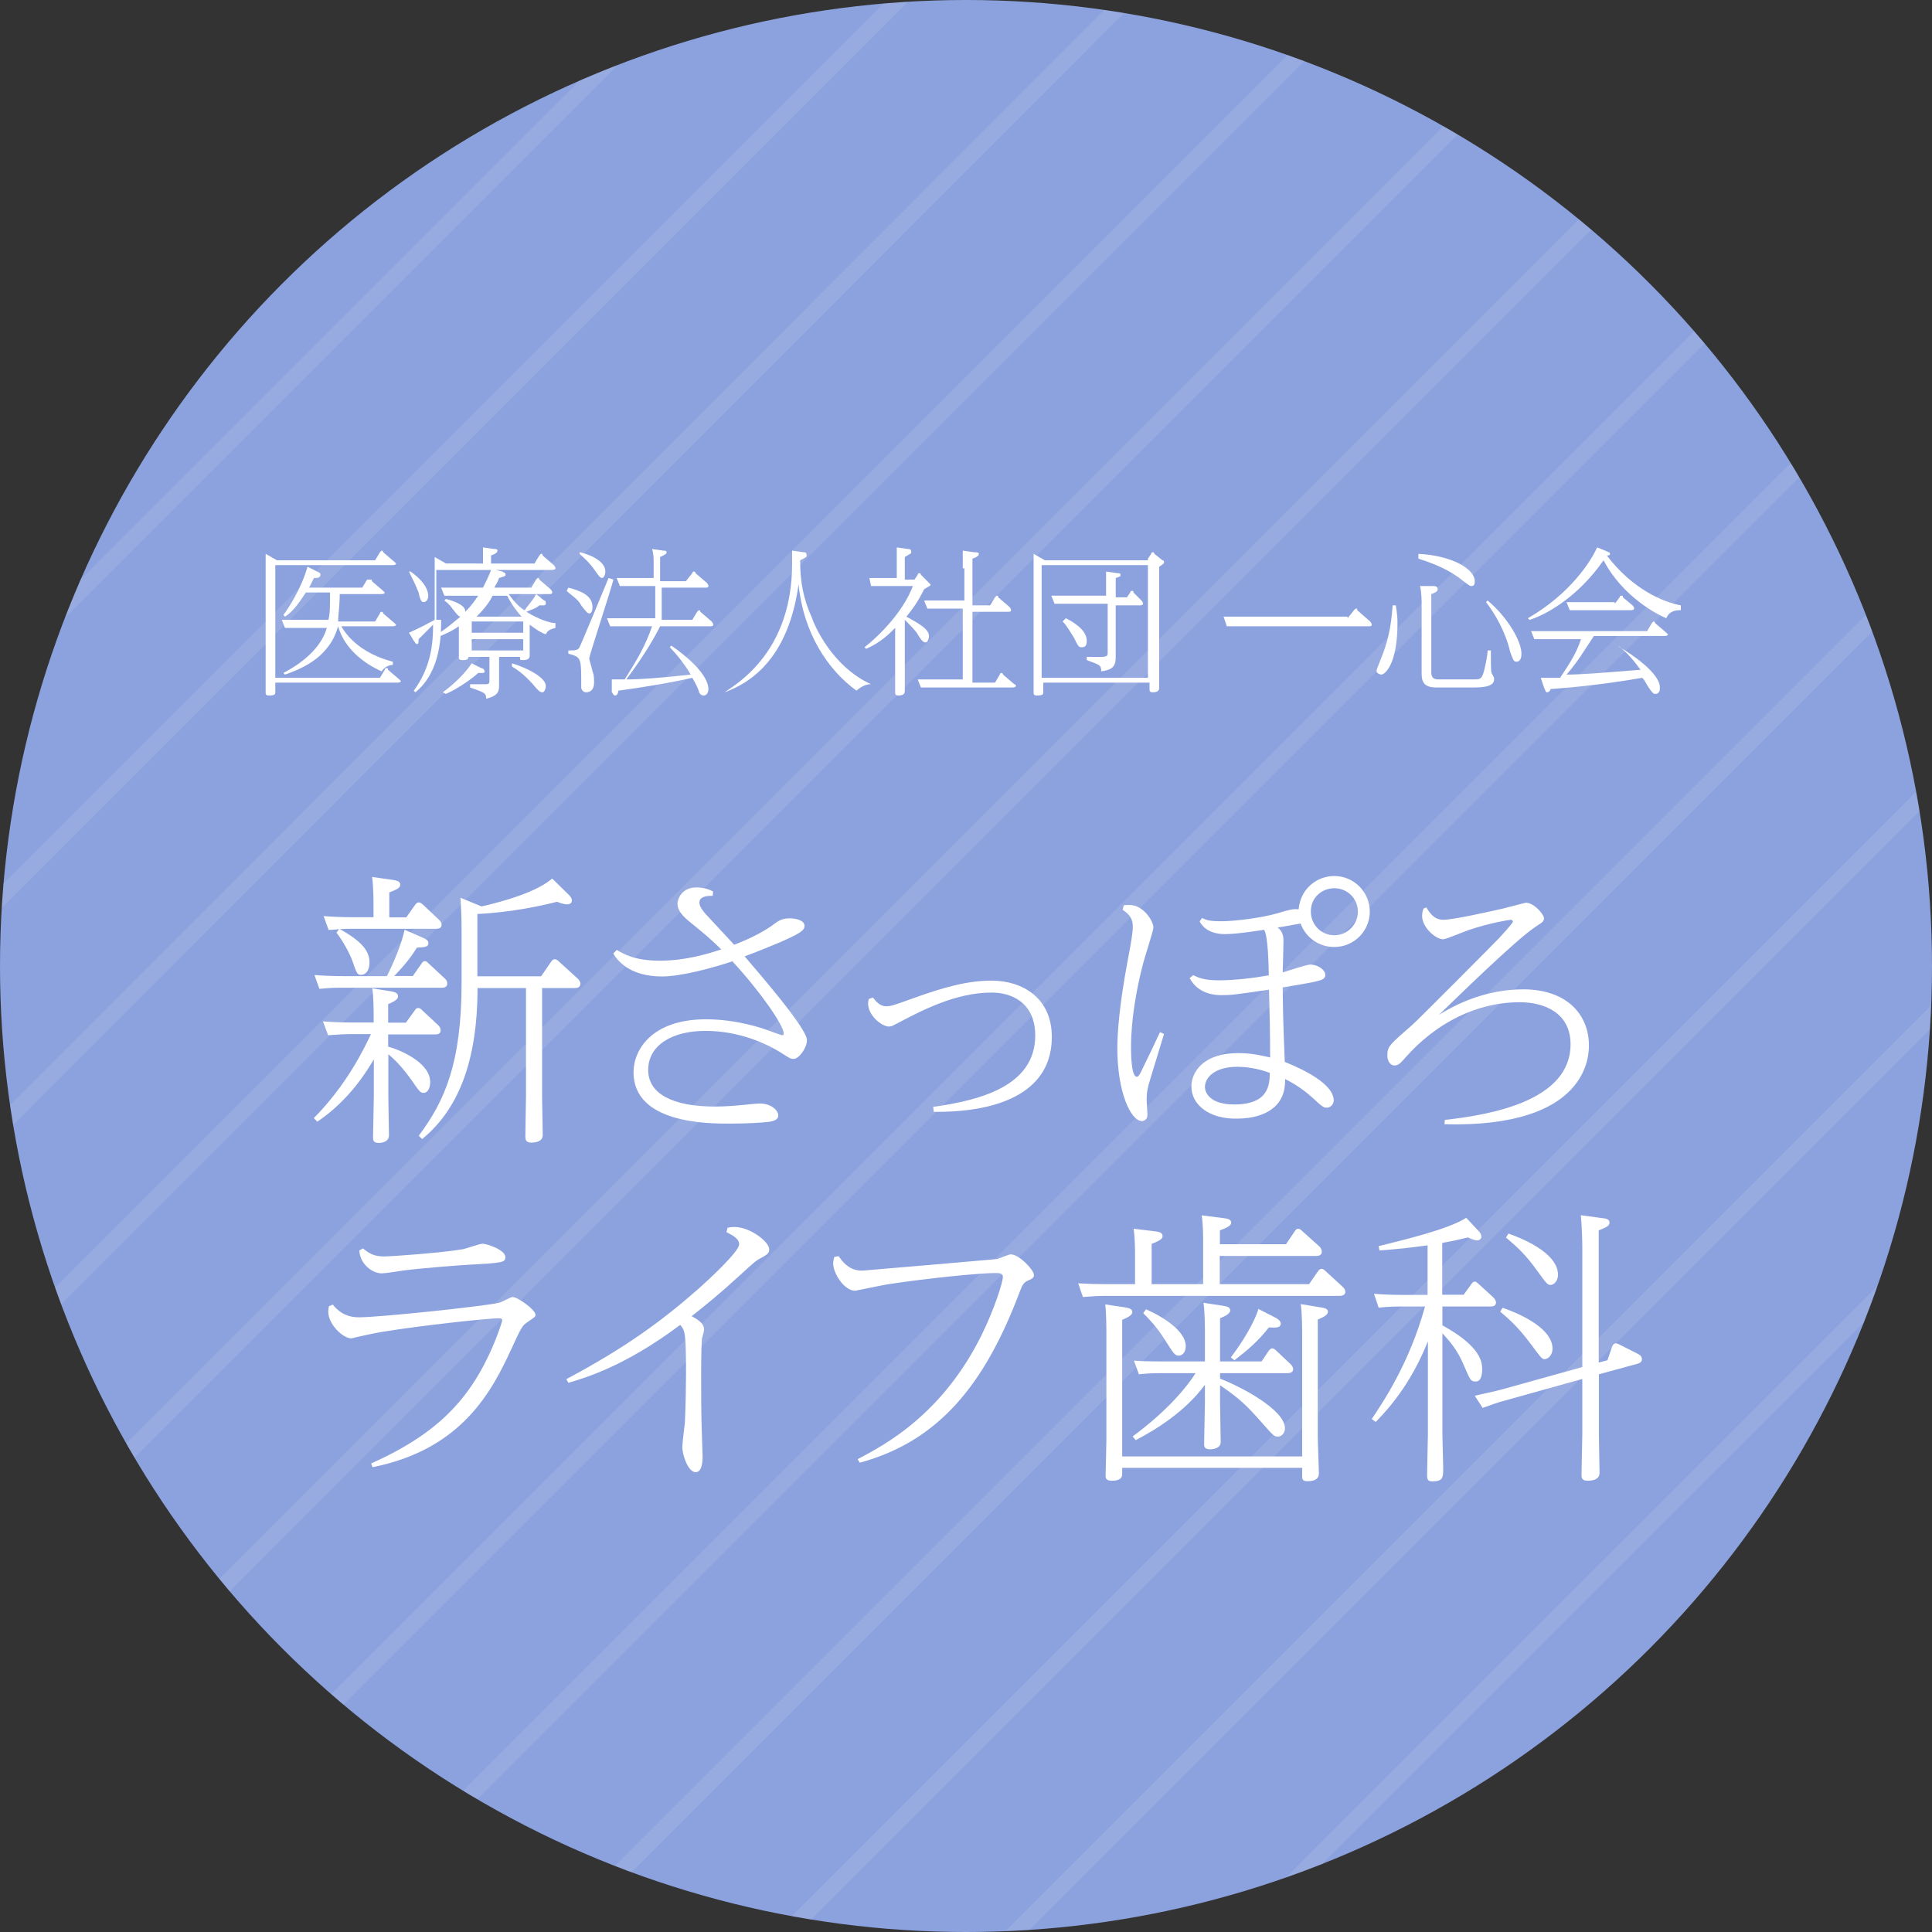 <?xml version="1.0" encoding="utf-8"?>
<!-- Generator: Adobe Illustrator 26.5.0, SVG Export Plug-In . SVG Version: 6.00 Build 0)  -->
<svg version="1.1" id="レイヤー_1" xmlns="http://www.w3.org/2000/svg" xmlns:xlink="http://www.w3.org/1999/xlink" x="0px"
	 y="0px" viewBox="0 0 120 120" style="enable-background:new 0 0 120 120;" xml:space="preserve">
<rect x="0" y="0" width="120" height="120" fill="#333333" stroke="none"/>
<style type="text/css">
	.st0{fill:#8CA2DE;}
	.st1{opacity:0.1;clip-path:url(#SVGID_00000060734593406545754380000008217466227597160621_);}
	.st2{fill:none;stroke:#FFFFFF;stroke-miterlimit:10;}
	.st3{fill:#FFFFFF;}
</style>
<g>
	<circle class="st0" cx="60" cy="60" r="60"/>
	<g>
		<g>
			<defs>
				<circle id="SVGID_1_" cx="60" cy="60" r="60"/>
			</defs>
			<clipPath id="SVGID_00000032632286597205721170000001837838685063412139_">
				<use xlink:href="#SVGID_1_"  style="overflow:visible;"/>
			</clipPath>
			<g style="opacity:0.1;clip-path:url(#SVGID_00000032632286597205721170000001837838685063412139_);">
				<line class="st2" x1="-36.8" y1="64.3" x2="66.9" y2="-39.4"/>
				<line class="st2" x1="-29.7" y1="71.4" x2="74" y2="-32.3"/>
				<line class="st2" x1="-22.7" y1="78.5" x2="81" y2="-25.2"/>
				<line class="st2" x1="-15.6" y1="85.6" x2="88.1" y2="-18.2"/>
				<line class="st2" x1="-8.5" y1="92.6" x2="95.2" y2="-11.1"/>
				<line class="st2" x1="-1.5" y1="99.7" x2="102.2" y2="-4"/>
				<line class="st2" x1="5.6" y1="106.8" x2="109.3" y2="3.1"/>
				<line class="st2" x1="12.7" y1="113.8" x2="116.4" y2="10.1"/>
				<line class="st2" x1="19.8" y1="120.9" x2="123.5" y2="17.2"/>
				<line class="st2" x1="26.8" y1="128" x2="130.5" y2="24.3"/>
				<line class="st2" x1="33.9" y1="135" x2="137.6" y2="31.3"/>
				<line class="st2" x1="41" y1="142.1" x2="144.7" y2="38.4"/>
				<line class="st2" x1="48" y1="149.2" x2="151.7" y2="45.5"/>
				<line class="st2" x1="55.1" y1="156.3" x2="158.8" y2="52.6"/>
			</g>
		</g>
	</g>
</g>
<g>
	<path class="st3" d="M17.1,42.6V43c0,0.1,0,0.2-0.4,0.2c-0.2,0-0.2-0.1-0.2-0.2c0-0.2,0-1.2,0-1.4v-6.1c0-0.2,0-0.8,0-1.1l0.7,0.4
		h6.1l0.3-0.5l0.1-0.1c0,0,0.1,0,0.1,0.1l0.7,0.6l0.1,0.1c0,0.1-0.2,0.1-0.2,0.1h-7.3v7h6.5l0.3-0.5c0,0,0-0.1,0.1-0.1
		s0.1,0,0.1,0.1l0.7,0.6l0.1,0.1c0,0.1-0.2,0.1-0.2,0.1h-7.6V42.6z M23.3,38.6l0.3-0.5c0-0.1,0.1-0.1,0.1-0.1s0.1,0,0.1,0.1l0.7,0.6
		l0.1,0.1c0,0.1-0.2,0.1-0.2,0.1h-3.2c0.4,0.7,1.3,1.7,3.2,2.2v0.2c-0.2,0-0.5,0.1-0.7,0.4c-1.1-0.5-2.3-1.4-2.7-2.8
		c-0.2,0.7-0.5,1.2-1,1.7c-0.4,0.4-1.1,0.9-2.3,1.3l-0.1-0.1c1.9-1,2.5-2.1,2.7-2.8h-1.9c-0.1,0-0.4,0-0.7,0l-0.2-0.5
		c0.4,0,0.6,0,1,0h1.9c0.1-0.4,0.1-0.8,0.1-1.7H19c-0.4,0.6-0.8,1.2-1.3,1.5l-0.1-0.1c0.3-0.4,1.1-1.6,1.5-3l0.6,0.3
		c0.2,0.1,0.2,0.1,0.2,0.2c0,0.2-0.2,0.2-0.4,0.2c-0.1,0.2-0.2,0.4-0.3,0.6h3.3l0.3-0.5c0.2,0,0.2,0,0.2,0c0.1,0,0.1,0,0.1,0.1
		l0.7,0.6l0.1,0.1c0,0.1-0.2,0.1-0.2,0.1h-2.6c0,0.8-0.1,1.3-0.1,1.7C21,38.6,23.3,38.6,23.3,38.6z"/>
	<path class="st3" d="M27.4,38.5c0,0.9,0,3.2-1.6,4.5l-0.1-0.1c1.1-1.5,1.2-3,1.2-4.1c-0.2,0.2-0.6,0.6-0.9,0.9c0,0.2,0,0.3-0.1,0.3
		s-0.1-0.1-0.2-0.2l-0.3-0.5c0.2-0.1,0.5-0.2,1.6-0.8v-2.8c0-0.2,0-0.8,0-1.1l0.7,0.4H30c0-0.6,0-0.8,0-1l0.7,0.1
		c0.1,0,0.2,0,0.2,0.1s-0.1,0.2-0.4,0.3V35h2.7l0.3-0.5l0.1-0.1c0.1,0,0.1,0,0.1,0.1l0.7,0.6c0,0,0.1,0.1,0.1,0.2
		c0,0.1-0.2,0.1-0.2,0.1h-3.5l0.4,0.1c0.2,0.1,0.2,0.1,0.2,0.2c0,0.1-0.1,0.1-0.4,0.2c-0.1,0.3-0.2,0.4-0.3,0.6H33l0.3-0.5l0.1-0.1
		c0,0,0.1,0,0.1,0.1l0.7,0.6c0,0,0.1,0.1,0.1,0.2c0,0.1-0.1,0.1-0.2,0.1h-2.5c0.4,0.6,0.9,1,1,1c0.1-0.2,0.5-0.6,0.7-1l0.5,0.4
		c0.1,0,0.1,0.1,0.1,0.2c0,0.1-0.1,0.1-0.2,0.1c-0.1,0-0.2,0-0.2,0c-0.2,0.2-0.6,0.3-0.8,0.4c0.8,0.5,1.5,0.7,1.8,0.7V39
		c-0.4,0.1-0.5,0.2-0.6,0.4c-0.3-0.1-0.6-0.3-1-0.6v0.6c0,0.2,0,1.2,0,1.3s0,0.3-0.4,0.3c-0.2,0-0.2,0-0.2-0.2H31v0.4
		c0,0.2,0,1.1,0,1.3c0,0.4,0,0.7-0.8,0.9c0-0.4-0.2-0.4-1-0.7v-0.2h0.9c0.2,0,0.3,0,0.3-0.2v-1.5h-1.3c0,0.2-0.2,0.2-0.4,0.2
		c-0.2,0-0.2-0.1-0.2-0.2c0-0.1,0-1.1,0-1.3v-0.6c-0.3,0.2-0.6,0.4-1.4,0.7L27,39.5c0.8-0.5,1.1-0.8,1.6-1.2c-0.1,0-0.2-0.1-0.5-0.5
		c0,0-0.2-0.3-0.5-0.5l0.1-0.1c1.1,0.3,1.2,0.6,1.2,0.8c0.4-0.4,0.6-0.7,0.8-1h-1.4c-0.3,0-0.6,0-0.7,0l-0.2-0.5c0.3,0,0.6,0,1,0H30
		c0.2-0.4,0.4-0.8,0.5-1.1h-3.4v3.1H27.4z M25.5,35.5c1,0.7,1.1,1.3,1.1,1.5s-0.1,0.4-0.3,0.4c-0.1,0-0.2-0.1-0.3-0.6
		c-0.2-0.5-0.4-0.9-0.6-1.3L25.5,35.5z M29.9,41.5c0.1,0,0.2,0.1,0.2,0.2c0,0,0,0.1-0.1,0.1s-0.2,0-0.3,0c-0.2,0.2-1.1,0.9-2,1.3
		L27.5,43c0.7-0.5,1.4-1.2,1.8-1.8L29.9,41.5z M29.3,39.3h3.2v-0.7h-3.2V39.3z M29.3,40.4h3.2v-0.7h-3.2V40.4z M32.4,38.3
		c-0.2-0.2-0.6-0.7-0.9-1.3h-0.9c-0.2,0.4-0.5,0.8-1,1.3H32.4z M31.8,41.2c1,0.3,2.1,0.9,2.1,1.4c0,0.2-0.1,0.4-0.2,0.4
		c-0.1,0-0.2,0-0.6-0.5c-0.1-0.1-0.6-0.7-1.3-1.1V41.2z"/>
	<path class="st3" d="M35.3,36.5c0.8,0.2,1.5,0.5,1.5,1.2c0,0.3-0.1,0.4-0.2,0.4c-0.1,0-0.2-0.1-0.5-0.5c-0.2-0.4-0.6-0.6-0.9-0.9
		L35.3,36.5z M38.1,36c-0.2,0.8-1.5,4.7-1.5,4.9c0,0.1,0.2,0.7,0.2,0.8c0.1,0.2,0.1,0.5,0.1,0.7c0,0.4-0.2,0.6-0.5,0.6
		c-0.2,0-0.3-0.2-0.3-0.3s0-0.5,0-0.6c0-1.3-0.1-1.3-0.8-1.5v-0.2c0.4,0,0.6,0,0.7-0.2c0.1-0.2,1.6-3.8,1.8-4.3L38.1,36z M36,34.3
		c0.5,0.1,1.6,0.5,1.6,1.2c0,0.2-0.1,0.4-0.2,0.4c-0.1,0-0.2-0.1-0.4-0.4c-0.4-0.6-0.8-0.9-1-1.1L36,34.3z M40.6,35
		c0-0.3,0-0.6-0.1-0.9l0.7,0.1c0.1,0,0.2,0,0.2,0.1s0,0.1-0.4,0.3v1.5h1.6l0.4-0.5c0,0,0-0.1,0.1-0.1c0,0,0.1,0,0.1,0.1l0.7,0.6
		c0,0,0.1,0.1,0.1,0.2c0,0.1-0.1,0.1-0.2,0.1h-2.7v2H43l0.3-0.5l0.1-0.1c0,0,0.1,0,0.1,0.1l0.7,0.6c0,0,0.1,0.1,0.1,0.2
		c0,0.1-0.1,0.1-0.2,0.1H41c-0.3,0.6-0.9,1.7-2.1,3.3c0.9,0,2.2-0.1,4-0.3c-0.4-0.7-1-1.4-1.3-1.7l0.1-0.1c2,1.4,2.3,2.3,2.3,2.7
		c0,0.2-0.1,0.4-0.3,0.4s-0.3-0.2-0.3-0.3c-0.2-0.5-0.3-0.6-0.4-0.8c-1.3,0.3-3.1,0.6-4.6,0.8c0,0.2-0.1,0.3-0.2,0.3
		c-0.1,0-0.1-0.1-0.2-0.2l0-0.8c0.3,0,0.7,0,0.8,0c0.7-1.1,1.3-2.1,1.7-3.3h-1.8c-0.2,0-0.4,0-0.8,0l-0.2-0.5c0.3,0,0.6,0,1,0h2v-2
		h-1.4c-0.3,0-0.4,0-0.8,0l-0.2-0.5c0.3,0,0.6,0,1,0h1.3V35z"/>
	<path class="st3" d="M54,42.5c-0.1,0-0.5,0.1-0.8,0.4c-1.8-1.3-3.3-3.6-3.6-6.6c-0.5,3.6-2.1,5.8-4.6,6.7l0,0
		c0.9-0.6,4.2-2.6,4.2-8c0-0.3,0-0.6,0-0.8l0.7,0.1c0.1,0,0.2,0,0.2,0.2c0,0.1,0,0.1-0.4,0.3v0.1c0,1.2,0.2,2.3,0.7,3.4
		c0.2,0.6,1.3,3.1,3.7,4.2H54z"/>
	<path class="st3" d="M57,35.7c0,0,0-0.1,0.1-0.1c0,0,0.1,0,0.1,0.1l0.5,0.5l0.1,0.1c0,0.1-0.1,0.1-0.4,0.3
		c-0.4,0.8-0.7,1.2-1.1,1.7c0.5,0.3,1.4,0.7,1.4,1.2c0,0.2-0.1,0.4-0.2,0.4c-0.1,0-0.2,0-0.5-0.5c-0.1-0.2-0.5-0.6-0.8-0.9v3.1
		c0,0.2,0,1.2,0,1.3s0,0.3-0.4,0.3c-0.2,0-0.2-0.1-0.2-0.2c0-0.2,0-1.2,0-1.4V39c-0.4,0.4-0.9,0.9-1.8,1.3l-0.1-0.1
		c0.9-0.7,2.4-2.2,3-3.8h-1.9c-0.2,0-0.4,0-0.7,0L54,35.9c0.3,0,0.6,0,1,0h0.7V35c0-0.1,0-0.6,0-1l0.7,0.1c0.1,0,0.2,0,0.2,0.2
		c0,0.1-0.1,0.1-0.4,0.3V36h0.6L57,35.7z M59.8,35.3c0-0.2,0-0.8,0-1.1l0.7,0.1c0.1,0,0.3,0,0.3,0.1s-0.1,0.2-0.4,0.3v2.9h1.1
		l0.3-0.5l0.1-0.1c0.1,0,0.1,0,0.1,0.1l0.7,0.6c0,0,0.1,0.1,0.1,0.2c0,0.1-0.1,0.1-0.2,0.1h-2.2v4.4h1.4l0.3-0.5c0,0,0-0.1,0.1-0.1
		c0,0,0.1,0,0.1,0.1l0.7,0.6c0.1,0,0.1,0.1,0.1,0.1c0,0.1-0.2,0.1-0.2,0.1h-5c-0.1,0-0.4,0-0.7,0L57,42.2c0.3,0,0.6,0,1,0h1.8v-4.4
		h-1.5c-0.1,0-0.4,0-0.7,0l-0.2-0.5c0.4,0,0.6,0,1,0h1.5v-2H59.8z"/>
	<path class="st3" d="M71.3,34.7l0.2-0.3c0-0.1,0.1-0.1,0.1-0.1s0.1,0,0.1,0.1l0.5,0.4c0.1,0,0.1,0.1,0.1,0.1c0,0.1,0,0.1-0.3,0.3
		v6.2c0,0.2,0,1.1,0,1.3c0,0.1,0,0.3-0.4,0.3c-0.2,0-0.2-0.1-0.2-0.2v-0.4h-6.6V43c0,0.1,0,0.2-0.4,0.2c-0.2,0-0.2-0.1-0.2-0.2
		c0-0.2,0-1.2,0-1.4v-6.1c0-0.2,0-0.8,0-1.1l0.7,0.4h6.4V34.7z M64.7,35.1v7h6.6v-7H64.7z M68.7,36.5c0-0.2,0-0.6,0-1l0.7,0.1
		c0.1,0,0.2,0,0.2,0.1s0,0.1-0.3,0.2v1.2H70l0.2-0.3c0-0.1,0.1-0.1,0.1-0.1c0.1,0,0.1,0,0.1,0.1l0.5,0.5c0,0,0.1,0.1,0.1,0.2
		c0,0.1-0.2,0.1-0.2,0.1h-1.5v2.2c0,0.1,0,0.8,0,1c0,0.6-0.2,0.8-0.9,0.9c0-0.4-0.1-0.4-0.9-0.7v-0.2h0.9c0.4,0,0.4-0.1,0.4-0.3v-3
		h-2.5c-0.1,0-0.5,0-0.8,0L65.3,37c0.4,0,0.6,0,1,0h2.4L68.7,36.5L68.7,36.5z M66.2,38.4c0.4,0.2,1.3,0.7,1.3,1.4
		c0,0.3-0.1,0.4-0.3,0.4c-0.2,0-0.2,0-0.5-0.6c-0.2-0.3-0.4-0.7-0.7-1L66.2,38.4z"/>
	<path class="st3" d="M83.7,38.4l0.4-0.5l0.1-0.1c0.1,0,0.1,0,0.1,0.1l0.8,0.7c0,0,0.1,0.1,0.1,0.2c0,0.1-0.1,0.1-0.2,0.1h-8
		c-0.2,0-0.4,0-0.8,0L76,38.3c0.3,0,0.6,0,1,0h6.7V38.4z"/>
	<path class="st3" d="M86.7,37.6c0,0.1,0.1,0.5,0.1,1.1c0,2.6-0.8,3.2-1,3.2c-0.1,0-0.3-0.1-0.3-0.2c0-0.1,0-0.1,0.2-0.6
		c0.5-1.2,0.7-2.1,0.8-3.5H86.7z M88.1,34.4c2,0.1,3.5,0.9,3.5,1.7c0,0.1,0,0.3-0.2,0.3c-0.1,0-0.1,0-0.5-0.3
		c-0.5-0.4-1.2-0.9-2.8-1.4V34.4z M89,36.4c0.1,0,0.3,0,0.3,0.2c0,0.1-0.1,0.2-0.4,0.3v4.9c0,0.2,0.1,0.4,0.4,0.4h2.3
		c0.2,0,0.4,0,0.5-0.3c0.1-0.2,0.3-1.2,0.3-1.5h0.2c0,1.2,0,1.4,0.1,1.5l0.1,0.2v0.1c0,0.3-0.3,0.5-1.2,0.5h-2.4
		c-0.8,0-0.9-0.4-0.9-0.9v-4.3c0-0.1,0-0.7-0.1-1.1L89,36.4z M92.4,37.3c1.2,1,2.1,2.5,2.1,3.3c0,0.3-0.1,0.5-0.3,0.5
		c-0.2,0-0.2-0.1-0.4-0.6c-0.1-0.5-0.5-1.8-1.5-3.1L92.4,37.3z"/>
	<path class="st3" d="M104.3,37.9c-0.4,0-0.7,0.2-0.8,0.5c-0.5-0.2-2.7-1.3-3.9-3.6C98,37.1,96,38.2,95,38.5l-0.1-0.1
		c2.6-1.5,3.9-3.5,4.3-4.4l0.5,0.2c0.2,0.1,0.3,0.1,0.3,0.2c0,0.1-0.1,0.1-0.2,0.1c1.6,2.1,3.5,2.9,4.6,3.1v0.3H104.3z M100.6,40.2
		c0.7,0.4,2.5,1.6,2.5,2.5c0,0.3-0.1,0.4-0.3,0.4c-0.1,0-0.2-0.1-0.4-0.4c-0.2-0.3-0.2-0.4-0.4-0.6c-2.3,0.4-4.3,0.6-5.7,0.7
		c0,0.1-0.1,0.2-0.2,0.2s-0.1-0.1-0.2-0.3l-0.2-0.6c0.5,0,1,0,1.2,0c0.6-0.9,1-1.5,1.3-2.4h-2.1c-0.2,0-0.4,0-0.8,0l-0.2-0.5
		c0.3,0,0.6,0,1,0h6.2l0.3-0.5l0.1-0.1c0,0,0.1,0,0.1,0.1l0.7,0.6l0.1,0.1c0,0.1-0.2,0.1-0.2,0.1H99c-0.6,0.9-1,1.6-1.7,2.4
		c0.9,0,2.1-0.1,4.6-0.3c-0.1-0.1-0.6-0.9-1.4-1.5L100.6,40.2z M100.3,37.5l0.3-0.4c0,0,0-0.1,0.1-0.1s0.1,0,0.1,0.1l0.6,0.5
		c0,0,0.1,0.1,0.1,0.2c0,0.1-0.2,0.1-0.2,0.1h-3c-0.2,0-0.4,0-0.8,0l-0.2-0.5c0.3,0,0.6,0,1,0h2V37.5z"/>
</g>
<g>
	<g>
		<path class="st3" d="M19.49,69.45c2.05-2.07,3.13-4.32,3.55-5.22h-1.26c-0.36,0-0.68,0.02-1.4,0.07l-0.32-0.86
			c0.52,0.04,1.1,0.07,1.82,0.07h1.33c0-0.52,0-1.66-0.09-2.12l1.15,0.18c0.22,0.04,0.45,0.09,0.45,0.31c0,0.13-0.05,0.25-0.61,0.49
			v1.15h1.1l0.56-0.77c0.05-0.09,0.11-0.14,0.2-0.14c0.09,0,0.16,0.04,0.22,0.11l1.04,0.97c0.07,0.07,0.14,0.18,0.14,0.31
			c0,0.25-0.25,0.25-0.36,0.25h-2.9v0.76c0.61,0.16,2.61,0.94,2.61,2.2c0,0.29-0.11,0.67-0.41,0.67c-0.2,0-0.27-0.09-0.79-0.85
			c-0.36-0.5-0.85-1.1-1.4-1.55v2.63c0,0.38,0.04,2.07,0.04,2.41c0,0.36-0.36,0.47-0.63,0.47c-0.34,0-0.36-0.16-0.36-0.38
			c0-0.4,0.05-2.16,0.05-2.52v-2.29c-0.41,0.68-1.48,2.5-3.51,3.87L19.49,69.45z M25.65,60.61l0.54-0.77
			c0.05-0.07,0.09-0.14,0.2-0.14c0.09,0,0.14,0.05,0.22,0.13l1.01,0.94c0.11,0.09,0.16,0.2,0.16,0.31c0,0.27-0.25,0.27-0.36,0.27
			h-6.18c-0.36,0-0.68,0-1.4,0.07l-0.31-0.86c0.52,0.04,1.08,0.07,1.8,0.07h2.7c0.38-0.74,0.92-2,1.1-2.88l0.99,0.43
			c0.36,0.16,0.49,0.22,0.49,0.41c0,0.23-0.25,0.25-0.72,0.27c-0.25,0.41-0.56,0.88-1.4,1.76H25.65z M25.24,56.97l0.56-0.79
			c0.05-0.05,0.09-0.13,0.22-0.13c0.07,0,0.14,0.05,0.22,0.11l1.03,0.97c0.07,0.07,0.16,0.18,0.16,0.31c0,0.25-0.27,0.25-0.38,0.25
			h-5.22c-0.29,0-0.36,0-0.72,0.02c1.42,0.79,1.84,1.39,1.84,2.07c0,0.52-0.25,0.77-0.52,0.77c-0.23,0-0.27-0.07-0.54-0.86
			c-0.14-0.41-0.58-1.24-0.99-1.76l0.16-0.22c-0.2,0.02-0.29,0.04-0.65,0.05l-0.31-0.86c0.52,0.04,1.1,0.07,1.82,0.07h1.28v-0.59
			c0-0.34,0-1.33-0.09-1.91l1.28,0.18c0.2,0.04,0.47,0.07,0.47,0.29c0,0.22-0.22,0.31-0.68,0.49v1.55H25.24z M26.01,70.54
			c1.58-2.11,2.66-4.45,2.66-9.51v-3.13c0-1.13-0.04-1.55-0.07-2.14l1.31,0.54c2.72-0.63,3.82-1.26,4.39-1.73l0.99,0.97
			c0.11,0.11,0.23,0.22,0.23,0.4c0,0.11-0.07,0.23-0.31,0.23c-0.16,0-0.4-0.07-0.61-0.16c-0.86,0.22-2.74,0.65-4.95,0.76v3.87h3.96
			l0.63-0.92c0.05-0.07,0.11-0.14,0.22-0.14c0.07,0,0.16,0.05,0.22,0.11l1.21,1.1c0.07,0.07,0.16,0.18,0.16,0.31
			c0,0.27-0.27,0.27-0.38,0.27h-2v6.72c0,0.38,0.04,2.07,0.04,2.41c0,0.43-0.49,0.47-0.72,0.47c-0.32,0-0.36-0.18-0.36-0.4
			c0-0.4,0.04-2.12,0.04-2.47v-6.73h-3.01c0,4.63-1.24,7.58-3.44,9.38L26.01,70.54z"/>
		<path class="st3" d="M38.31,59c0.41,0.25,1.12,0.67,2.66,0.67c1.6,0,2.94-0.41,3.83-0.7c-0.72-0.7-1.01-0.94-2.02-1.76
			c-0.59-0.49-0.7-0.81-0.7-1.08c0-0.27,0.25-1.01,1.17-1.01c0.49,0,0.83,0.14,1.04,0.25l-0.02,0.27c-0.32,0-0.83,0.02-0.83,0.43
			c0,0.23,0.23,0.52,0.36,0.67c0.07,0.07,1.21,1.3,1.8,1.94c0.68-0.25,1.69-0.72,2.32-1.17c0.43-0.32,0.63-0.47,1.13-0.47
			c0.36,0,0.92,0.11,0.92,0.47c0,0.25-0.18,0.43-1.51,1.01c-0.54,0.23-1.57,0.65-2.21,0.88c0.86,1.01,3.87,4.47,3.87,5.2
			c0,0.49-0.49,1.17-0.83,1.17c-0.16,0-0.22-0.02-0.68-0.32c-1.01-0.65-2.72-1.42-4.79-1.42c-2.09,0-3.56,0.9-3.56,2.43
			c0,1.46,1.49,2.27,4.14,2.27c0.59,0,1.22-0.04,2.16-0.14c0.14-0.02,0.5-0.05,0.61-0.05c0.77,0,1.17,0.45,1.17,0.74
			c0,0.31-0.36,0.36-0.58,0.4c-0.4,0.05-1.33,0.11-2.45,0.11c-1.33,0-5.96,0-5.96-3.19c0-1.4,1.15-3.29,4.5-3.29
			c1.96,0,3.6,0.59,3.89,0.7c0.13,0.04,0.77,0.29,0.85,0.29s0.09-0.07,0.09-0.11c0-0.49-1.44-2.59-3.19-4.48
			c-1.22,0.41-3.19,0.94-4.36,0.94s-2.38-0.34-3.04-1.42L38.31,59z"/>
		<path class="st3" d="M54.22,61.96c0.18,0.23,0.43,0.54,0.81,0.54c0.31,0,0.45-0.05,1.62-0.47c2.09-0.76,3.51-1.12,4.95-1.12
			c1.89,0,3.73,1.06,3.73,3.49c0,4.72-6.1,4.66-7.33,4.66l-0.04-0.31c2.84-0.4,6.34-1.26,6.34-4.43c0-2.09-1.53-2.67-2.7-2.67
			c-2.27,0-4.36,1.12-6,1.98c-0.13,0.07-0.23,0.13-0.38,0.13c-0.47,0-1.3-0.7-1.3-1.42c0-0.13,0.02-0.2,0.04-0.29L54.22,61.96z"/>
		<path class="st3" d="M69.8,56.23c0.14-0.02,0.25-0.02,0.36-0.02c0.85,0,1.48,0.99,1.48,1.4c0,0.2-0.54,1.84-0.63,2.2
			c-0.43,1.62-0.76,3.55-0.76,5.22c0,0.32,0,1.85,0.36,1.85c0.11,0,0.2-0.18,0.31-0.41c0.07-0.13,0.94-1.94,1.13-2.36l0.25,0.11
			l-0.83,2.72c-0.2,0.65-0.25,0.92-0.25,1.37c0,0.14,0.05,0.81,0.05,0.94c0,0.32-0.25,0.38-0.34,0.38c-0.7,0-1.53-1.8-1.53-4.52
			c0-0.9,0.11-2.63,0.65-5.49c0.22-1.15,0.31-1.71,0.31-2.07c0-0.61-0.36-0.85-0.63-1.04L69.8,56.23z M74.66,57.02
			c0.27,0.13,0.47,0.2,1.19,0.2c0.9,0,2.54-0.22,3.48-0.49c0.77-0.23,0.97-0.29,1.33-0.25c0.13-1.37,1.22-2.07,2.21-2.07
			c1.22,0,2.21,0.99,2.21,2.21c0,1.22-0.99,2.2-2.21,2.2c-0.97,0-1.78-0.61-2.09-1.46c-0.34,0.07-1.01,0.18-1.42,0.25
			c0.16,0.14,0.36,0.31,0.36,0.83c0,0.27-0.04,1.64-0.05,1.96c0.25-0.07,1.46-0.49,1.73-0.49c0.43,0,0.92,0.32,0.92,0.65
			c0,0.22-0.23,0.31-0.36,0.34c-0.31,0.11-1.85,0.36-2.29,0.43c0.02,1.57,0.02,1.89,0.13,4.63c0.32,0.13,3.04,1.17,3.04,2.39
			c0,0.23-0.2,0.45-0.43,0.45c-0.2,0-0.27-0.05-0.88-0.61c-0.74-0.68-1.46-1.04-1.71-1.17c0,0.4-0.02,0.95-0.43,1.49
			c-0.58,0.74-1.66,0.97-2.54,0.97C75.15,69.52,74,68.65,74,67.48c0-0.77,0.59-2.07,2.95-2.07c0.88,0,1.6,0.2,1.94,0.27
			c0-1.6-0.04-3.15-0.07-4.21c-2.11,0.31-2.34,0.34-2.95,0.34c-0.27,0-1.42,0-1.98-1.06l0.22-0.18c0.34,0.16,0.68,0.32,1.6,0.32
			c0.94,0,2.16-0.14,3.1-0.31c-0.02-0.77-0.05-2.4-0.29-2.83c-0.14,0.02-1.67,0.27-2.43,0.27c-0.47,0-1.21-0.11-1.58-0.79
			L74.66,57.02z M76.86,66.26c-1.42,0-2.02,0.67-2.02,1.26c0,0.29,0.25,1.08,1.82,1.08c2.14,0,2.2-1.22,2.21-1.96
			C78.48,66.49,77.71,66.26,76.86,66.26z M81.42,56.63c0,0.81,0.65,1.46,1.46,1.46s1.46-0.67,1.46-1.46c0-0.85-0.68-1.46-1.46-1.46
			S81.4,55.76,81.42,56.63z"/>
		<path class="st3" d="M88.59,56.36c0.22,0.34,0.47,0.77,1.06,0.77c0.63,0,2.99-0.54,3.71-0.7c0.23-0.05,1.35-0.36,1.42-0.36
			c0.5,0,1.12,0.72,1.12,0.97c0,0.2-0.14,0.27-0.52,0.52c-1.26,0.83-5.06,4.57-6,5.47c1.58-0.99,3.38-1.58,5.24-1.58
			c2.65,0,4.07,1.53,4.07,3.48c0,0.58,0,5.13-8.97,4.9l0.02-0.27c2.88-0.32,7.81-1.19,7.81-4.7c0-1.94-1.62-2.61-3.15-2.61
			c-2.68,0-5.2,1.28-7.11,3.44c-0.27,0.31-0.43,0.49-0.67,0.49c-0.25,0-0.45-0.25-0.45-0.63c0-0.56,0.16-0.68,1.57-1.91
			c0.2-0.16,5.26-5.24,5.37-5.37c0.14-0.16,0.86-0.92,0.86-1.03c0-0.05-0.05-0.11-0.14-0.11c-0.07,0-1.24,0.18-2.59,0.63
			c-0.27,0.09-1.42,0.58-1.6,0.58c-0.47,0-1.31-0.74-1.31-1.44c0-0.2,0.04-0.34,0.09-0.47L88.59,56.36z"/>
		<path class="st3" d="M20.67,81.03c0.52,0.65,1.1,0.79,1.62,0.79c1.3,0,7.74-0.68,8.7-0.9c0.14-0.02,0.72-0.36,0.85-0.36
			c0.31,0,1.42,0.79,1.42,1.1c0,0.14-0.05,0.14-0.54,0.49c-0.29,0.2-0.36,0.34-0.94,1.6c-1.22,2.65-3.08,6.27-8.64,7.38l-0.09-0.23
			c3.31-1.49,5.56-3.24,7.11-6.32c0.63-1.22,1.03-2.49,1.03-2.56c0-0.11-0.05-0.14-0.23-0.14c-0.59,0-4.7,0.43-7.26,0.85
			c-0.43,0.07-1.35,0.27-1.87,0.4c-0.52,0-1.44-0.86-1.44-1.66c0-0.13,0.02-0.22,0.04-0.34L20.67,81.03z M22.54,77.54
			c0.34,0.27,0.65,0.5,1.3,0.5c0.49,0,3.66-0.23,4.92-0.45c0.2-0.04,1.03-0.34,1.21-0.34c0.27,0,1.42,0.38,1.42,0.83
			c0,0.34-0.22,0.36-2.18,0.47c-0.4,0.02-2.7,0.18-4.14,0.36c-0.22,0.04-1.15,0.18-1.35,0.18c-0.63,0-1.37-0.61-1.4-1.42
			L22.54,77.54z"/>
		<path class="st3" d="M35.18,85.66c3.75-2,5.98-3.66,8.19-5.6c0.63-0.56,2.54-2.32,2.54-2.77c0-0.36-0.4-0.56-0.79-0.76l0.07-0.27
			c0.16-0.04,0.27-0.05,0.43-0.05c0.97,0,2.16,0.92,2.16,1.39c0,0.27-0.2,0.36-0.52,0.54c-0.31,0.16-0.41,0.25-1.37,1.13
			c-1.26,1.15-2.02,1.76-2.93,2.48c0.5,0.27,0.77,0.49,0.77,0.83c0,0.09-0.09,0.45-0.13,0.56c-0.02,0.18-0.05,0.88-0.05,2.16
			c0,1.04,0,2.67,0.04,3.62c0,0.25,0.05,1.33,0.05,1.55c0,0.18,0,0.97-0.43,0.97c-0.47,0-0.83-1.06-0.83-1.57
			c0-0.23,0.14-1.3,0.16-1.51c0.05-1.01,0.07-2.56,0.07-2.99c0-0.72,0-2.09-0.09-2.52c-0.05-0.31-0.18-0.45-0.27-0.56
			c-3.46,2.59-5.91,3.29-6.95,3.6L35.18,85.66z"/>
		<path class="st3" d="M52.09,78.02c0.59,0.9,1.21,0.9,1.49,0.9c0.05,0,8.25-0.7,8.37-0.72c0.13-0.04,0.7-0.29,0.83-0.29
			c0.52,0,1.44,0.97,1.44,1.28c0,0.14-0.07,0.22-0.31,0.32c-0.34,0.14-0.41,0.29-0.59,0.77c-2.16,5.71-5.01,9.24-9.92,10.57
			l-0.13-0.22c1.76-0.92,5.24-2.79,7.67-7.65c0.85-1.71,1.35-3.37,1.35-3.66c0-0.25-0.22-0.25-0.54-0.25c-0.79,0-4.09,0.31-6.61,0.7
			c-0.32,0.05-2,0.4-2.02,0.4c-0.7,0-1.37-1.1-1.37-1.69c0-0.16,0.04-0.27,0.07-0.41L52.09,78.02z"/>
		<path class="st3" d="M79.87,77.29l0.56-0.83c0.05-0.09,0.13-0.14,0.2-0.14c0.09,0,0.16,0.05,0.25,0.14l1.08,0.97
			c0.05,0.04,0.14,0.18,0.14,0.31c0,0.25-0.23,0.27-0.36,0.27h-5.98v1.75h5.55l0.56-0.81c0.07-0.09,0.13-0.14,0.22-0.14
			s0.14,0.05,0.23,0.13l1.08,0.99c0.09,0.09,0.16,0.18,0.16,0.31c0,0.25-0.29,0.25-0.38,0.25h-14.5c-0.4,0-0.79,0.02-1.42,0.07
			l-0.29-0.85c0.7,0.04,1.06,0.05,1.8,0.05h1.73v-1.71c0-0.4,0-1.12-0.09-1.73l1.33,0.16c0.2,0.02,0.47,0.07,0.47,0.29
			c0,0.13-0.05,0.25-0.68,0.49v2.5h3.2v-2.54c0-0.47,0-1.12-0.09-1.73L76,75.66c0.16,0.02,0.47,0.05,0.47,0.27
			c0,0.13-0.05,0.25-0.7,0.49v0.86H79.87z M80.88,90.46v-7.53c0-0.25,0-1.39-0.09-1.93l1.22,0.2c0.23,0.04,0.47,0.07,0.47,0.27
			c0,0.22-0.32,0.36-0.63,0.49v7.29c0,0.36,0.07,2.07,0.07,2.25c0,0.31-0.18,0.5-0.72,0.5c-0.32,0-0.32-0.16-0.32-0.31v-0.52H69.7
			v0.38c0,0.11,0,0.42-0.63,0.42c-0.34,0-0.4-0.13-0.4-0.29c0-0.07,0.05-1.91,0.05-2.25v-6.48c0-0.25,0-1.39-0.07-1.93l1.21,0.18
			c0.23,0.04,0.47,0.09,0.47,0.29s-0.25,0.32-0.63,0.49v8.48H80.88z M70.35,89.22c2.2-1.62,3.4-3.12,3.91-3.93h-2.21
			c-0.49,0-0.83,0.02-1.31,0.07l-0.31-0.85c0.47,0.04,0.9,0.05,1.73,0.05h2.68v-1.71c0-0.25,0-1.37-0.09-1.93l1.19,0.18
			c0.23,0.04,0.47,0.07,0.47,0.29c0,0.23-0.38,0.38-0.63,0.49v2.68h2.58l0.45-0.67c0.05-0.07,0.13-0.14,0.2-0.14
			c0.11,0,0.18,0.07,0.25,0.13l0.9,0.85c0.09,0.09,0.16,0.2,0.16,0.31c0,0.25-0.29,0.25-0.36,0.25h-4.18v0.34
			c1.28,0.49,4.03,1.93,4.03,3.08c0,0.32-0.23,0.52-0.43,0.52c-0.25,0-0.32-0.09-0.99-0.85c-0.97-1.1-1.42-1.53-2.61-2.34v1.08
			c0,0.4,0.04,2.09,0.04,2.45c0,0.36-0.41,0.45-0.65,0.45c-0.32,0-0.38-0.13-0.38-0.32c0-0.41,0.05-2.21,0.05-2.57v-1.12
			c-1.21,1.66-3.08,2.81-4.3,3.44L70.35,89.22z M71.18,81.32c1.17,0.52,2.47,1.39,2.47,2.29c0,0.36-0.2,0.59-0.43,0.59
			c-0.25,0-0.31-0.11-0.86-0.97c-0.54-0.86-0.94-1.24-1.35-1.67L71.18,81.32z M79.08,81.77c0.2,0.09,0.47,0.25,0.47,0.43
			c0,0.29-0.32,0.27-0.74,0.25c-0.67,0.86-1.31,1.4-2.14,2.04l-0.22-0.18c1.15-1.51,1.64-2.7,1.71-3.01L79.08,81.77z"/>
		<path class="st3" d="M85.2,88.14c0.76-1.13,2.36-3.53,3.31-6.99h-1.48c-0.36,0-0.68,0-1.4,0.07l-0.29-0.86
			c0.52,0.04,1.08,0.07,1.82,0.07h1.51v-3.08c-1.17,0.16-1.82,0.23-2.99,0.32l-0.05-0.27c1.44-0.36,4.34-1.04,5.44-1.76l0.72,0.77
			c0.09,0.09,0.22,0.23,0.22,0.4c0,0.13-0.11,0.23-0.25,0.23c-0.18,0-0.38-0.09-0.58-0.18c-0.74,0.18-0.99,0.23-1.6,0.34v3.22h1.33
			l0.49-0.68c0.05-0.07,0.11-0.14,0.22-0.14c0.07,0,0.14,0.09,0.2,0.13l0.94,0.86c0.05,0.05,0.16,0.18,0.16,0.31
			c0,0.25-0.25,0.25-0.38,0.25h-2.95v1.17c2.47,1.35,2.47,2.36,2.47,2.75c0,0.23-0.04,0.74-0.4,0.74c-0.31,0-0.34-0.09-0.72-0.97
			c-0.43-1.04-0.92-1.55-1.35-2.03v6.28c0,0.32,0.05,1.76,0.05,2.07c0,0.61,0,0.85-0.68,0.85c-0.27,0-0.32-0.11-0.32-0.41
			c0-0.4,0.05-2.34,0.05-2.47v-5.82c-0.94,2.34-2.09,3.83-3.24,5.01L85.2,88.14z M99.84,84.49l0.29-0.85
			c0.04-0.09,0.11-0.2,0.23-0.2c0.09,0,0.13,0.04,0.18,0.05l1.21,0.61c0.2,0.11,0.23,0.22,0.23,0.34s-0.09,0.22-0.29,0.27
			l-2.38,0.65v3.73c0,0.29,0.04,2.14,0.04,2.39c0,0.47-0.54,0.49-0.74,0.49c-0.32,0-0.38-0.14-0.38-0.36c0-0.4,0.05-2.16,0.05-2.52
			v-3.44l-4.84,1.35c-0.52,0.14-0.65,0.2-1.35,0.45l-0.49-0.76c0.49-0.11,1.17-0.25,1.76-0.41l4.92-1.37V77.5
			c0-0.34-0.02-1.22-0.09-2.02l1.33,0.18c0.2,0.02,0.45,0.05,0.45,0.27c0,0.22-0.18,0.29-0.67,0.49v8.21L99.84,84.49z M93.33,81.23
			c0.68,0.23,3.1,1.15,3.1,2.54c0,0.41-0.29,0.65-0.49,0.65c-0.18,0-0.25-0.13-0.83-0.9c-0.67-0.9-1.17-1.42-1.93-2.05L93.33,81.23z
			 M93.69,76.62c0.58,0.2,3.08,1.12,3.08,2.56c0,0.38-0.25,0.63-0.47,0.63c-0.18,0-0.25-0.09-0.85-0.92
			c-0.67-0.92-1.13-1.37-1.91-2.02L93.69,76.62z"/>
	</g>
</g>
</svg>
